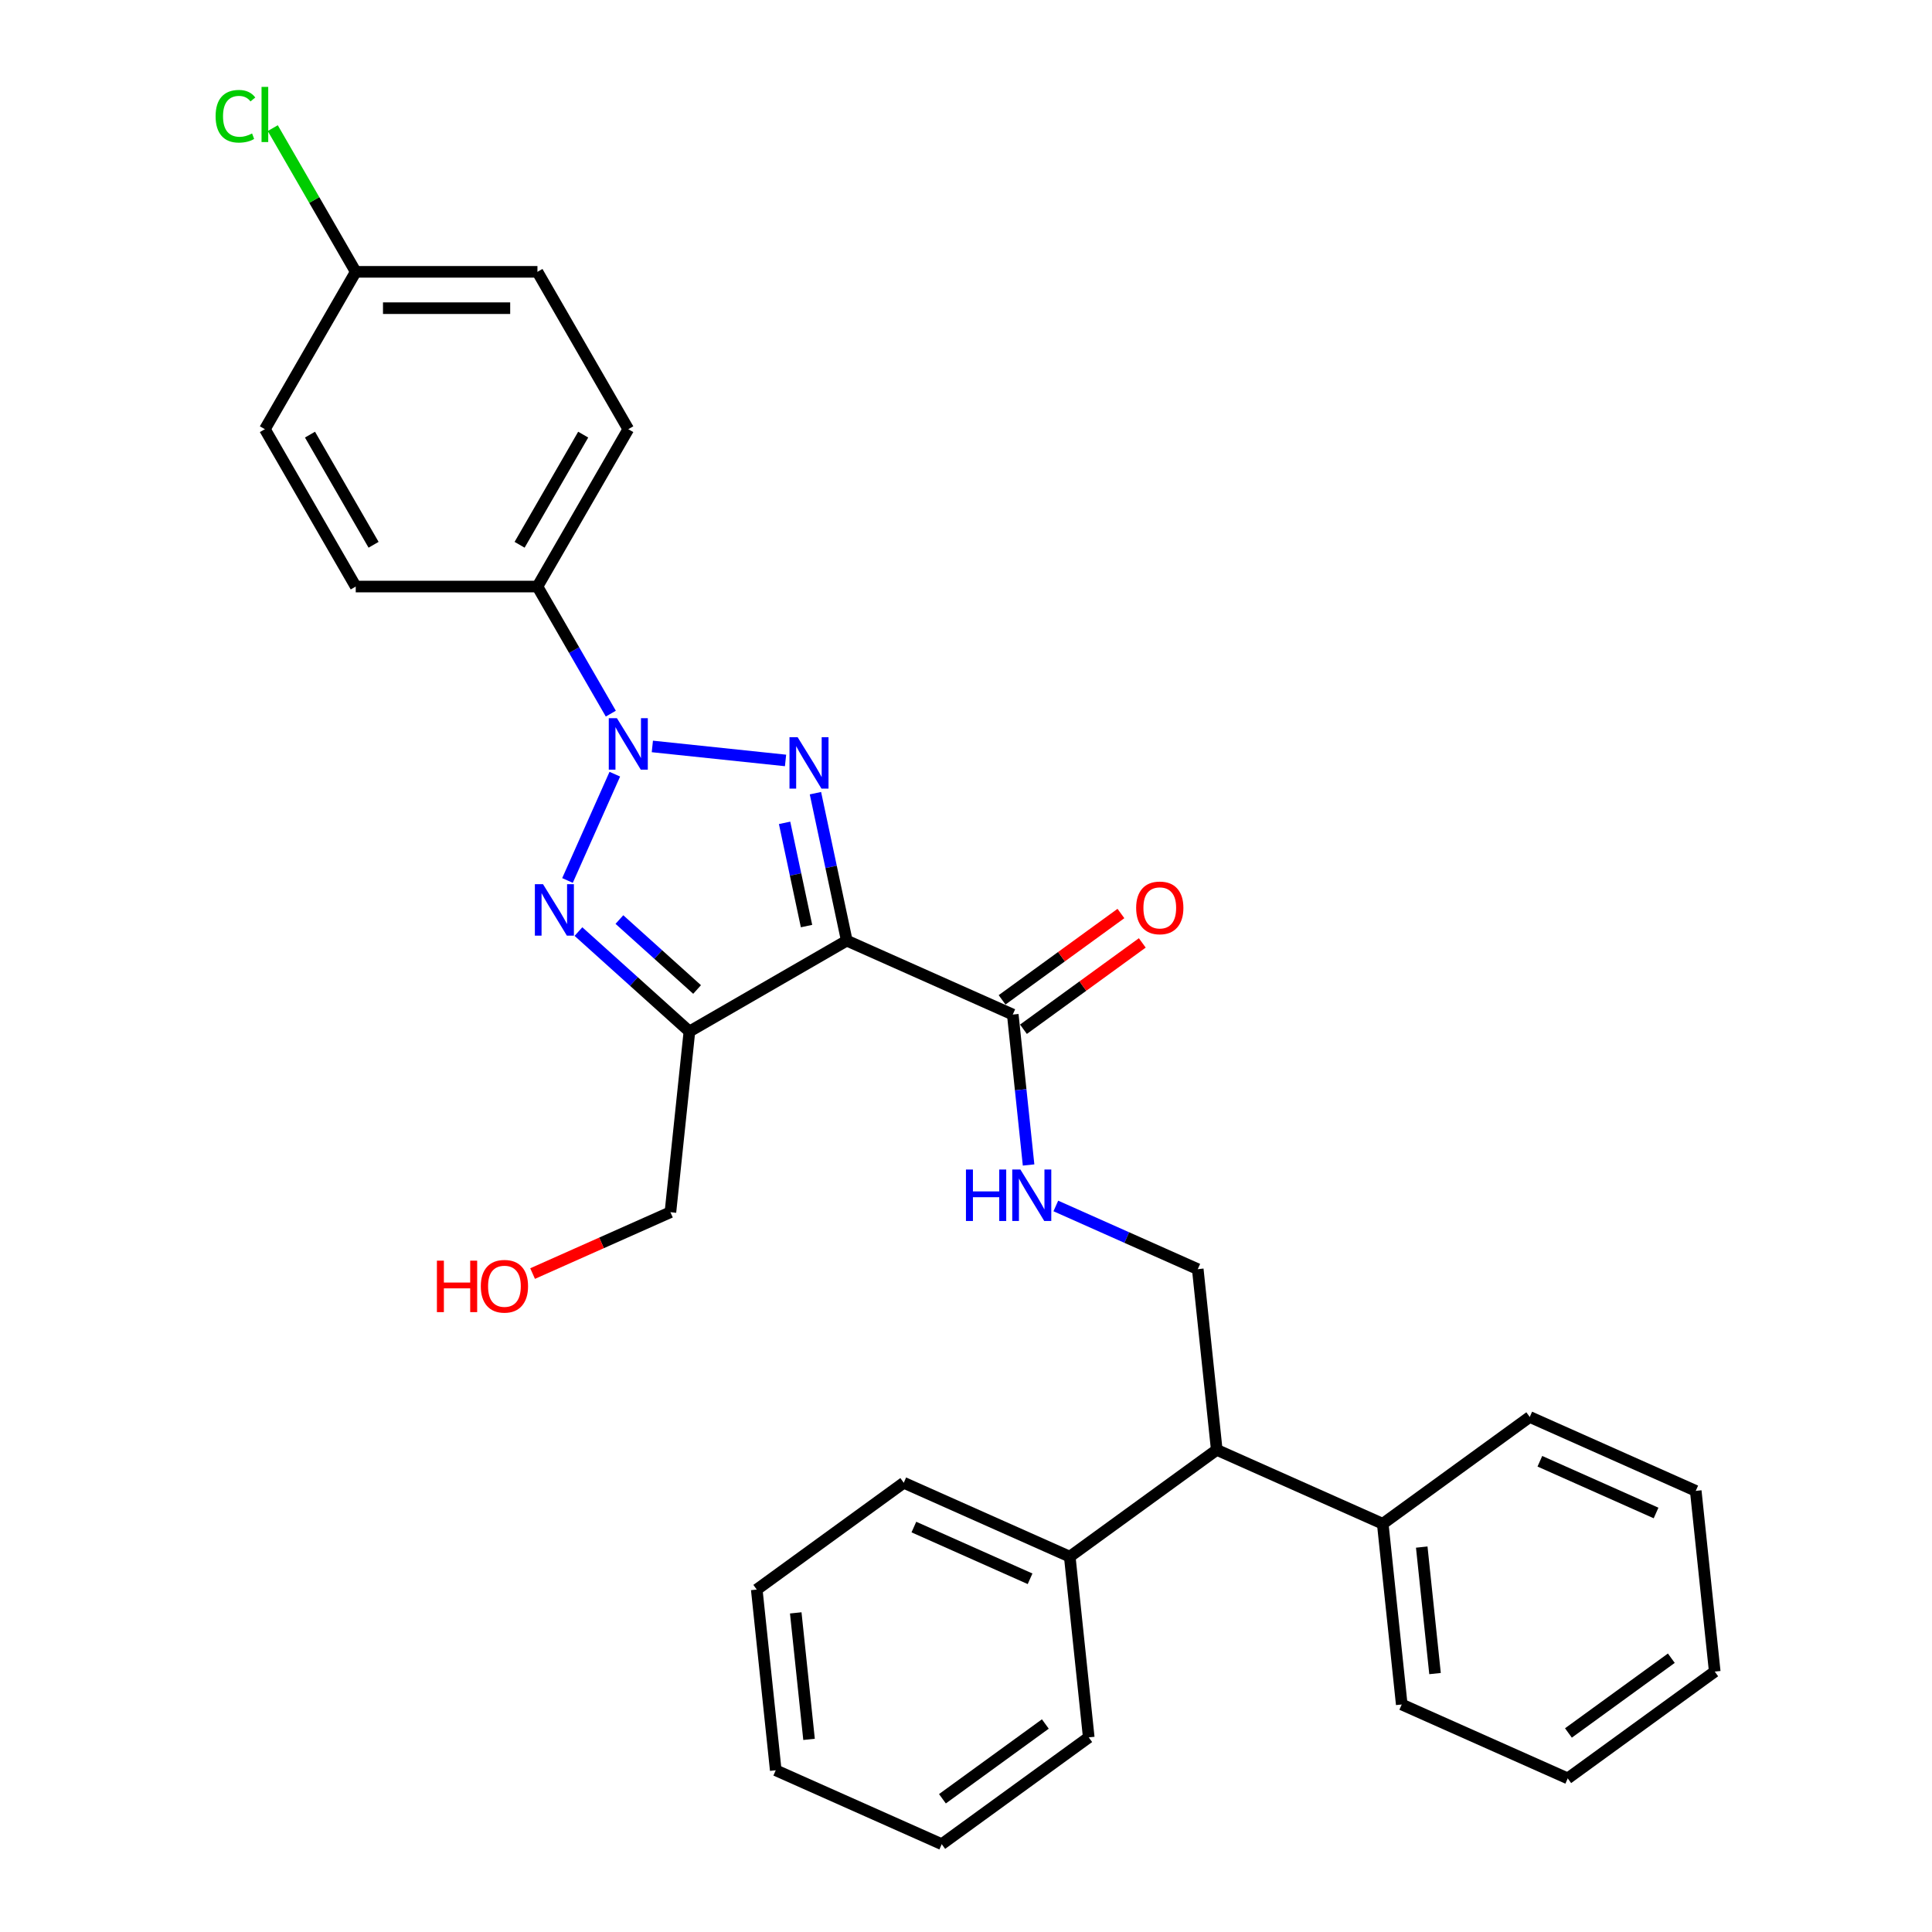 <?xml version='1.0' encoding='iso-8859-1'?>
<svg version='1.1' baseProfile='full'
              xmlns='http://www.w3.org/2000/svg'
                      xmlns:rdkit='http://www.rdkit.org/xml'
                      xmlns:xlink='http://www.w3.org/1999/xlink'
                  xml:space='preserve'
width='1000px' height='1000px' viewBox='0 0 1000 1000'>
<!-- END OF HEADER -->
<rect style='opacity:1.0;fill:#FFFFFF;stroke:none' width='1000' height='1000' x='0' y='0'> </rect>
<path class='bond-0' d='M 337.655,386.357 L 406.598,393.604' style='fill:none;fill-rule:evenodd;stroke:#0000FF;stroke-width:6px;stroke-linecap:butt;stroke-linejoin:miter;stroke-opacity:1' />
<path class='bond-2' d='M 318.227,400.717 L 293.734,455.727' style='fill:none;fill-rule:evenodd;stroke:#0000FF;stroke-width:6px;stroke-linecap:butt;stroke-linejoin:miter;stroke-opacity:1' />
<path class='bond-5' d='M 316.156,369.38 L 297.167,336.49' style='fill:none;fill-rule:evenodd;stroke:#0000FF;stroke-width:6px;stroke-linecap:butt;stroke-linejoin:miter;stroke-opacity:1' />
<path class='bond-5' d='M 297.167,336.49 L 278.178,303.599' style='fill:none;fill-rule:evenodd;stroke:#000000;stroke-width:6px;stroke-linecap:butt;stroke-linejoin:miter;stroke-opacity:1' />
<path class='bond-1' d='M 422.067,410.548 L 430.179,448.711' style='fill:none;fill-rule:evenodd;stroke:#0000FF;stroke-width:6px;stroke-linecap:butt;stroke-linejoin:miter;stroke-opacity:1' />
<path class='bond-1' d='M 430.179,448.711 L 438.291,486.874' style='fill:none;fill-rule:evenodd;stroke:#000000;stroke-width:6px;stroke-linecap:butt;stroke-linejoin:miter;stroke-opacity:1' />
<path class='bond-1' d='M 406.102,425.908 L 411.78,452.622' style='fill:none;fill-rule:evenodd;stroke:#0000FF;stroke-width:6px;stroke-linecap:butt;stroke-linejoin:miter;stroke-opacity:1' />
<path class='bond-1' d='M 411.78,452.622 L 417.459,479.336' style='fill:none;fill-rule:evenodd;stroke:#000000;stroke-width:6px;stroke-linecap:butt;stroke-linejoin:miter;stroke-opacity:1' />
<path class='bond-4' d='M 438.291,486.874 L 524.21,525.127' style='fill:none;fill-rule:evenodd;stroke:#000000;stroke-width:6px;stroke-linecap:butt;stroke-linejoin:miter;stroke-opacity:1' />
<path class='bond-30' d='M 438.291,486.874 L 356.842,533.899' style='fill:none;fill-rule:evenodd;stroke:#000000;stroke-width:6px;stroke-linecap:butt;stroke-linejoin:miter;stroke-opacity:1' />
<path class='bond-3' d='M 299.401,482.179 L 328.122,508.039' style='fill:none;fill-rule:evenodd;stroke:#0000FF;stroke-width:6px;stroke-linecap:butt;stroke-linejoin:miter;stroke-opacity:1' />
<path class='bond-3' d='M 328.122,508.039 L 356.842,533.899' style='fill:none;fill-rule:evenodd;stroke:#000000;stroke-width:6px;stroke-linecap:butt;stroke-linejoin:miter;stroke-opacity:1' />
<path class='bond-3' d='M 320.604,475.959 L 340.708,494.06' style='fill:none;fill-rule:evenodd;stroke:#0000FF;stroke-width:6px;stroke-linecap:butt;stroke-linejoin:miter;stroke-opacity:1' />
<path class='bond-3' d='M 340.708,494.06 L 360.812,512.162' style='fill:none;fill-rule:evenodd;stroke:#000000;stroke-width:6px;stroke-linecap:butt;stroke-linejoin:miter;stroke-opacity:1' />
<path class='bond-14' d='M 356.842,533.899 L 347.011,627.433' style='fill:none;fill-rule:evenodd;stroke:#000000;stroke-width:6px;stroke-linecap:butt;stroke-linejoin:miter;stroke-opacity:1' />
<path class='bond-6' d='M 524.21,525.127 L 528.302,564.06' style='fill:none;fill-rule:evenodd;stroke:#000000;stroke-width:6px;stroke-linecap:butt;stroke-linejoin:miter;stroke-opacity:1' />
<path class='bond-6' d='M 528.302,564.06 L 532.394,602.993' style='fill:none;fill-rule:evenodd;stroke:#0000FF;stroke-width:6px;stroke-linecap:butt;stroke-linejoin:miter;stroke-opacity:1' />
<path class='bond-9' d='M 529.738,532.736 L 560.493,510.391' style='fill:none;fill-rule:evenodd;stroke:#000000;stroke-width:6px;stroke-linecap:butt;stroke-linejoin:miter;stroke-opacity:1' />
<path class='bond-9' d='M 560.493,510.391 L 591.248,488.046' style='fill:none;fill-rule:evenodd;stroke:#FF0000;stroke-width:6px;stroke-linecap:butt;stroke-linejoin:miter;stroke-opacity:1' />
<path class='bond-9' d='M 518.681,517.518 L 549.436,495.174' style='fill:none;fill-rule:evenodd;stroke:#000000;stroke-width:6px;stroke-linecap:butt;stroke-linejoin:miter;stroke-opacity:1' />
<path class='bond-9' d='M 549.436,495.174 L 580.191,472.829' style='fill:none;fill-rule:evenodd;stroke:#FF0000;stroke-width:6px;stroke-linecap:butt;stroke-linejoin:miter;stroke-opacity:1' />
<path class='bond-12' d='M 278.178,303.599 L 325.203,222.15' style='fill:none;fill-rule:evenodd;stroke:#000000;stroke-width:6px;stroke-linecap:butt;stroke-linejoin:miter;stroke-opacity:1' />
<path class='bond-12' d='M 268.942,281.977 L 301.859,224.962' style='fill:none;fill-rule:evenodd;stroke:#000000;stroke-width:6px;stroke-linecap:butt;stroke-linejoin:miter;stroke-opacity:1' />
<path class='bond-13' d='M 278.178,303.599 L 184.128,303.599' style='fill:none;fill-rule:evenodd;stroke:#000000;stroke-width:6px;stroke-linecap:butt;stroke-linejoin:miter;stroke-opacity:1' />
<path class='bond-7' d='M 546.493,624.206 L 583.226,640.56' style='fill:none;fill-rule:evenodd;stroke:#0000FF;stroke-width:6px;stroke-linecap:butt;stroke-linejoin:miter;stroke-opacity:1' />
<path class='bond-7' d='M 583.226,640.56 L 619.959,656.915' style='fill:none;fill-rule:evenodd;stroke:#000000;stroke-width:6px;stroke-linecap:butt;stroke-linejoin:miter;stroke-opacity:1' />
<path class='bond-8' d='M 619.959,656.915 L 629.79,750.449' style='fill:none;fill-rule:evenodd;stroke:#000000;stroke-width:6px;stroke-linecap:butt;stroke-linejoin:miter;stroke-opacity:1' />
<path class='bond-10' d='M 629.79,750.449 L 715.708,788.703' style='fill:none;fill-rule:evenodd;stroke:#000000;stroke-width:6px;stroke-linecap:butt;stroke-linejoin:miter;stroke-opacity:1' />
<path class='bond-11' d='M 629.79,750.449 L 553.702,805.73' style='fill:none;fill-rule:evenodd;stroke:#000000;stroke-width:6px;stroke-linecap:butt;stroke-linejoin:miter;stroke-opacity:1' />
<path class='bond-20' d='M 715.708,788.703 L 725.539,882.237' style='fill:none;fill-rule:evenodd;stroke:#000000;stroke-width:6px;stroke-linecap:butt;stroke-linejoin:miter;stroke-opacity:1' />
<path class='bond-20' d='M 735.89,800.767 L 742.771,866.241' style='fill:none;fill-rule:evenodd;stroke:#000000;stroke-width:6px;stroke-linecap:butt;stroke-linejoin:miter;stroke-opacity:1' />
<path class='bond-21' d='M 715.708,788.703 L 791.796,733.422' style='fill:none;fill-rule:evenodd;stroke:#000000;stroke-width:6px;stroke-linecap:butt;stroke-linejoin:miter;stroke-opacity:1' />
<path class='bond-22' d='M 553.702,805.73 L 467.784,767.477' style='fill:none;fill-rule:evenodd;stroke:#000000;stroke-width:6px;stroke-linecap:butt;stroke-linejoin:miter;stroke-opacity:1' />
<path class='bond-22' d='M 533.164,817.176 L 473.021,790.399' style='fill:none;fill-rule:evenodd;stroke:#000000;stroke-width:6px;stroke-linecap:butt;stroke-linejoin:miter;stroke-opacity:1' />
<path class='bond-23' d='M 553.702,805.73 L 563.533,899.265' style='fill:none;fill-rule:evenodd;stroke:#000000;stroke-width:6px;stroke-linecap:butt;stroke-linejoin:miter;stroke-opacity:1' />
<path class='bond-16' d='M 325.203,222.15 L 278.178,140.701' style='fill:none;fill-rule:evenodd;stroke:#000000;stroke-width:6px;stroke-linecap:butt;stroke-linejoin:miter;stroke-opacity:1' />
<path class='bond-17' d='M 184.128,303.599 L 137.104,222.15' style='fill:none;fill-rule:evenodd;stroke:#000000;stroke-width:6px;stroke-linecap:butt;stroke-linejoin:miter;stroke-opacity:1' />
<path class='bond-17' d='M 193.364,281.977 L 160.447,224.962' style='fill:none;fill-rule:evenodd;stroke:#000000;stroke-width:6px;stroke-linecap:butt;stroke-linejoin:miter;stroke-opacity:1' />
<path class='bond-19' d='M 347.011,627.433 L 311.34,643.314' style='fill:none;fill-rule:evenodd;stroke:#000000;stroke-width:6px;stroke-linecap:butt;stroke-linejoin:miter;stroke-opacity:1' />
<path class='bond-19' d='M 311.34,643.314 L 275.67,659.196' style='fill:none;fill-rule:evenodd;stroke:#FF0000;stroke-width:6px;stroke-linecap:butt;stroke-linejoin:miter;stroke-opacity:1' />
<path class='bond-15' d='M 184.128,140.701 L 137.104,222.15' style='fill:none;fill-rule:evenodd;stroke:#000000;stroke-width:6px;stroke-linecap:butt;stroke-linejoin:miter;stroke-opacity:1' />
<path class='bond-18' d='M 184.128,140.701 L 162.657,103.511' style='fill:none;fill-rule:evenodd;stroke:#000000;stroke-width:6px;stroke-linecap:butt;stroke-linejoin:miter;stroke-opacity:1' />
<path class='bond-18' d='M 162.657,103.511 L 141.185,66.321' style='fill:none;fill-rule:evenodd;stroke:#00CC00;stroke-width:6px;stroke-linecap:butt;stroke-linejoin:miter;stroke-opacity:1' />
<path class='bond-31' d='M 184.128,140.701 L 278.178,140.701' style='fill:none;fill-rule:evenodd;stroke:#000000;stroke-width:6px;stroke-linecap:butt;stroke-linejoin:miter;stroke-opacity:1' />
<path class='bond-31' d='M 198.236,159.511 L 264.07,159.511' style='fill:none;fill-rule:evenodd;stroke:#000000;stroke-width:6px;stroke-linecap:butt;stroke-linejoin:miter;stroke-opacity:1' />
<path class='bond-27' d='M 725.539,882.237 L 811.458,920.49' style='fill:none;fill-rule:evenodd;stroke:#000000;stroke-width:6px;stroke-linecap:butt;stroke-linejoin:miter;stroke-opacity:1' />
<path class='bond-24' d='M 791.796,733.422 L 877.715,771.675' style='fill:none;fill-rule:evenodd;stroke:#000000;stroke-width:6px;stroke-linecap:butt;stroke-linejoin:miter;stroke-opacity:1' />
<path class='bond-24' d='M 797.033,756.343 L 857.176,783.121' style='fill:none;fill-rule:evenodd;stroke:#000000;stroke-width:6px;stroke-linecap:butt;stroke-linejoin:miter;stroke-opacity:1' />
<path class='bond-25' d='M 467.784,767.477 L 391.696,822.758' style='fill:none;fill-rule:evenodd;stroke:#000000;stroke-width:6px;stroke-linecap:butt;stroke-linejoin:miter;stroke-opacity:1' />
<path class='bond-26' d='M 563.533,899.265 L 487.445,954.545' style='fill:none;fill-rule:evenodd;stroke:#000000;stroke-width:6px;stroke-linecap:butt;stroke-linejoin:miter;stroke-opacity:1' />
<path class='bond-26' d='M 541.064,892.339 L 487.802,931.036' style='fill:none;fill-rule:evenodd;stroke:#000000;stroke-width:6px;stroke-linecap:butt;stroke-linejoin:miter;stroke-opacity:1' />
<path class='bond-28' d='M 877.715,771.675 L 887.545,865.209' style='fill:none;fill-rule:evenodd;stroke:#000000;stroke-width:6px;stroke-linecap:butt;stroke-linejoin:miter;stroke-opacity:1' />
<path class='bond-32' d='M 391.696,822.758 L 401.527,916.292' style='fill:none;fill-rule:evenodd;stroke:#000000;stroke-width:6px;stroke-linecap:butt;stroke-linejoin:miter;stroke-opacity:1' />
<path class='bond-32' d='M 411.877,834.822 L 418.759,900.296' style='fill:none;fill-rule:evenodd;stroke:#000000;stroke-width:6px;stroke-linecap:butt;stroke-linejoin:miter;stroke-opacity:1' />
<path class='bond-29' d='M 487.445,954.545 L 401.527,916.292' style='fill:none;fill-rule:evenodd;stroke:#000000;stroke-width:6px;stroke-linecap:butt;stroke-linejoin:miter;stroke-opacity:1' />
<path class='bond-33' d='M 811.458,920.49 L 887.545,865.209' style='fill:none;fill-rule:evenodd;stroke:#000000;stroke-width:6px;stroke-linecap:butt;stroke-linejoin:miter;stroke-opacity:1' />
<path class='bond-33' d='M 811.815,896.981 L 865.076,858.284' style='fill:none;fill-rule:evenodd;stroke:#000000;stroke-width:6px;stroke-linecap:butt;stroke-linejoin:miter;stroke-opacity:1' />
<path  class='atom-0' d='M 319.315 371.731
L 328.043 385.839
Q 328.908 387.231, 330.3 389.751
Q 331.692 392.272, 331.767 392.422
L 331.767 371.731
L 335.304 371.731
L 335.304 398.366
L 331.654 398.366
L 322.287 382.942
Q 321.196 381.136, 320.03 379.067
Q 318.901 376.998, 318.563 376.358
L 318.563 398.366
L 315.102 398.366
L 315.102 371.731
L 319.315 371.731
' fill='#0000FF'/>
<path  class='atom-1' d='M 412.849 381.562
L 421.577 395.669
Q 422.443 397.061, 423.834 399.582
Q 425.226 402.102, 425.302 402.253
L 425.302 381.562
L 428.838 381.562
L 428.838 408.197
L 425.189 408.197
L 415.821 392.773
Q 414.73 390.967, 413.564 388.898
Q 412.436 386.829, 412.097 386.189
L 412.097 408.197
L 408.636 408.197
L 408.636 381.562
L 412.849 381.562
' fill='#0000FF'/>
<path  class='atom-3' d='M 281.062 457.65
L 289.79 471.757
Q 290.655 473.149, 292.047 475.67
Q 293.439 478.19, 293.514 478.341
L 293.514 457.65
L 297.05 457.65
L 297.05 484.285
L 293.401 484.285
L 284.034 468.86
Q 282.943 467.055, 281.777 464.986
Q 280.648 462.916, 280.309 462.277
L 280.309 484.285
L 276.848 484.285
L 276.848 457.65
L 281.062 457.65
' fill='#0000FF'/>
<path  class='atom-7' d='M 499.976 605.344
L 503.587 605.344
L 503.587 616.668
L 517.206 616.668
L 517.206 605.344
L 520.817 605.344
L 520.817 631.979
L 517.206 631.979
L 517.206 619.677
L 503.587 619.677
L 503.587 631.979
L 499.976 631.979
L 499.976 605.344
' fill='#0000FF'/>
<path  class='atom-7' d='M 528.153 605.344
L 536.881 619.452
Q 537.746 620.843, 539.138 623.364
Q 540.53 625.885, 540.605 626.035
L 540.605 605.344
L 544.141 605.344
L 544.141 631.979
L 540.492 631.979
L 531.125 616.555
Q 530.034 614.749, 528.868 612.68
Q 527.739 610.611, 527.4 609.971
L 527.4 631.979
L 523.939 631.979
L 523.939 605.344
L 528.153 605.344
' fill='#0000FF'/>
<path  class='atom-10' d='M 588.071 469.921
Q 588.071 463.526, 591.231 459.952
Q 594.391 456.378, 600.297 456.378
Q 606.204 456.378, 609.364 459.952
Q 612.524 463.526, 612.524 469.921
Q 612.524 476.392, 609.326 480.079
Q 606.128 483.728, 600.297 483.728
Q 594.429 483.728, 591.231 480.079
Q 588.071 476.43, 588.071 469.921
M 600.297 480.718
Q 604.36 480.718, 606.542 478.01
Q 608.762 475.264, 608.762 469.921
Q 608.762 464.692, 606.542 462.059
Q 604.36 459.388, 600.297 459.388
Q 596.234 459.388, 594.015 462.021
Q 591.833 464.655, 591.833 469.921
Q 591.833 475.301, 594.015 478.01
Q 596.234 480.718, 600.297 480.718
' fill='#FF0000'/>
<path  class='atom-19' d='M 111.597 60.173
Q 111.597 53.552, 114.682 50.091
Q 117.805 46.592, 123.711 46.592
Q 129.203 46.592, 132.138 50.467
L 129.655 52.499
Q 127.511 49.677, 123.711 49.677
Q 119.686 49.677, 117.541 52.386
Q 115.435 55.057, 115.435 60.173
Q 115.435 65.44, 117.617 68.148
Q 119.836 70.857, 124.125 70.857
Q 127.059 70.857, 130.482 69.089
L 131.536 71.91
Q 130.144 72.813, 128.037 73.34
Q 125.93 73.867, 123.598 73.867
Q 117.805 73.867, 114.682 70.331
Q 111.597 66.794, 111.597 60.173
' fill='#00CC00'/>
<path  class='atom-19' d='M 135.373 44.975
L 138.834 44.975
L 138.834 73.528
L 135.373 73.528
L 135.373 44.975
' fill='#00CC00'/>
<path  class='atom-20' d='M 226.143 652.519
L 229.755 652.519
L 229.755 663.843
L 243.373 663.843
L 243.373 652.519
L 246.985 652.519
L 246.985 679.154
L 243.373 679.154
L 243.373 666.853
L 229.755 666.853
L 229.755 679.154
L 226.143 679.154
L 226.143 652.519
' fill='#FF0000'/>
<path  class='atom-20' d='M 248.866 665.762
Q 248.866 659.366, 252.026 655.792
Q 255.186 652.218, 261.092 652.218
Q 266.999 652.218, 270.159 655.792
Q 273.319 659.366, 273.319 665.762
Q 273.319 672.232, 270.121 675.919
Q 266.923 679.568, 261.092 679.568
Q 255.224 679.568, 252.026 675.919
Q 248.866 672.27, 248.866 665.762
M 261.092 676.558
Q 265.155 676.558, 267.337 673.85
Q 269.557 671.104, 269.557 665.762
Q 269.557 660.532, 267.337 657.899
Q 265.155 655.228, 261.092 655.228
Q 257.029 655.228, 254.81 657.861
Q 252.628 660.495, 252.628 665.762
Q 252.628 671.141, 254.81 673.85
Q 257.029 676.558, 261.092 676.558
' fill='#FF0000'/>
</svg>
